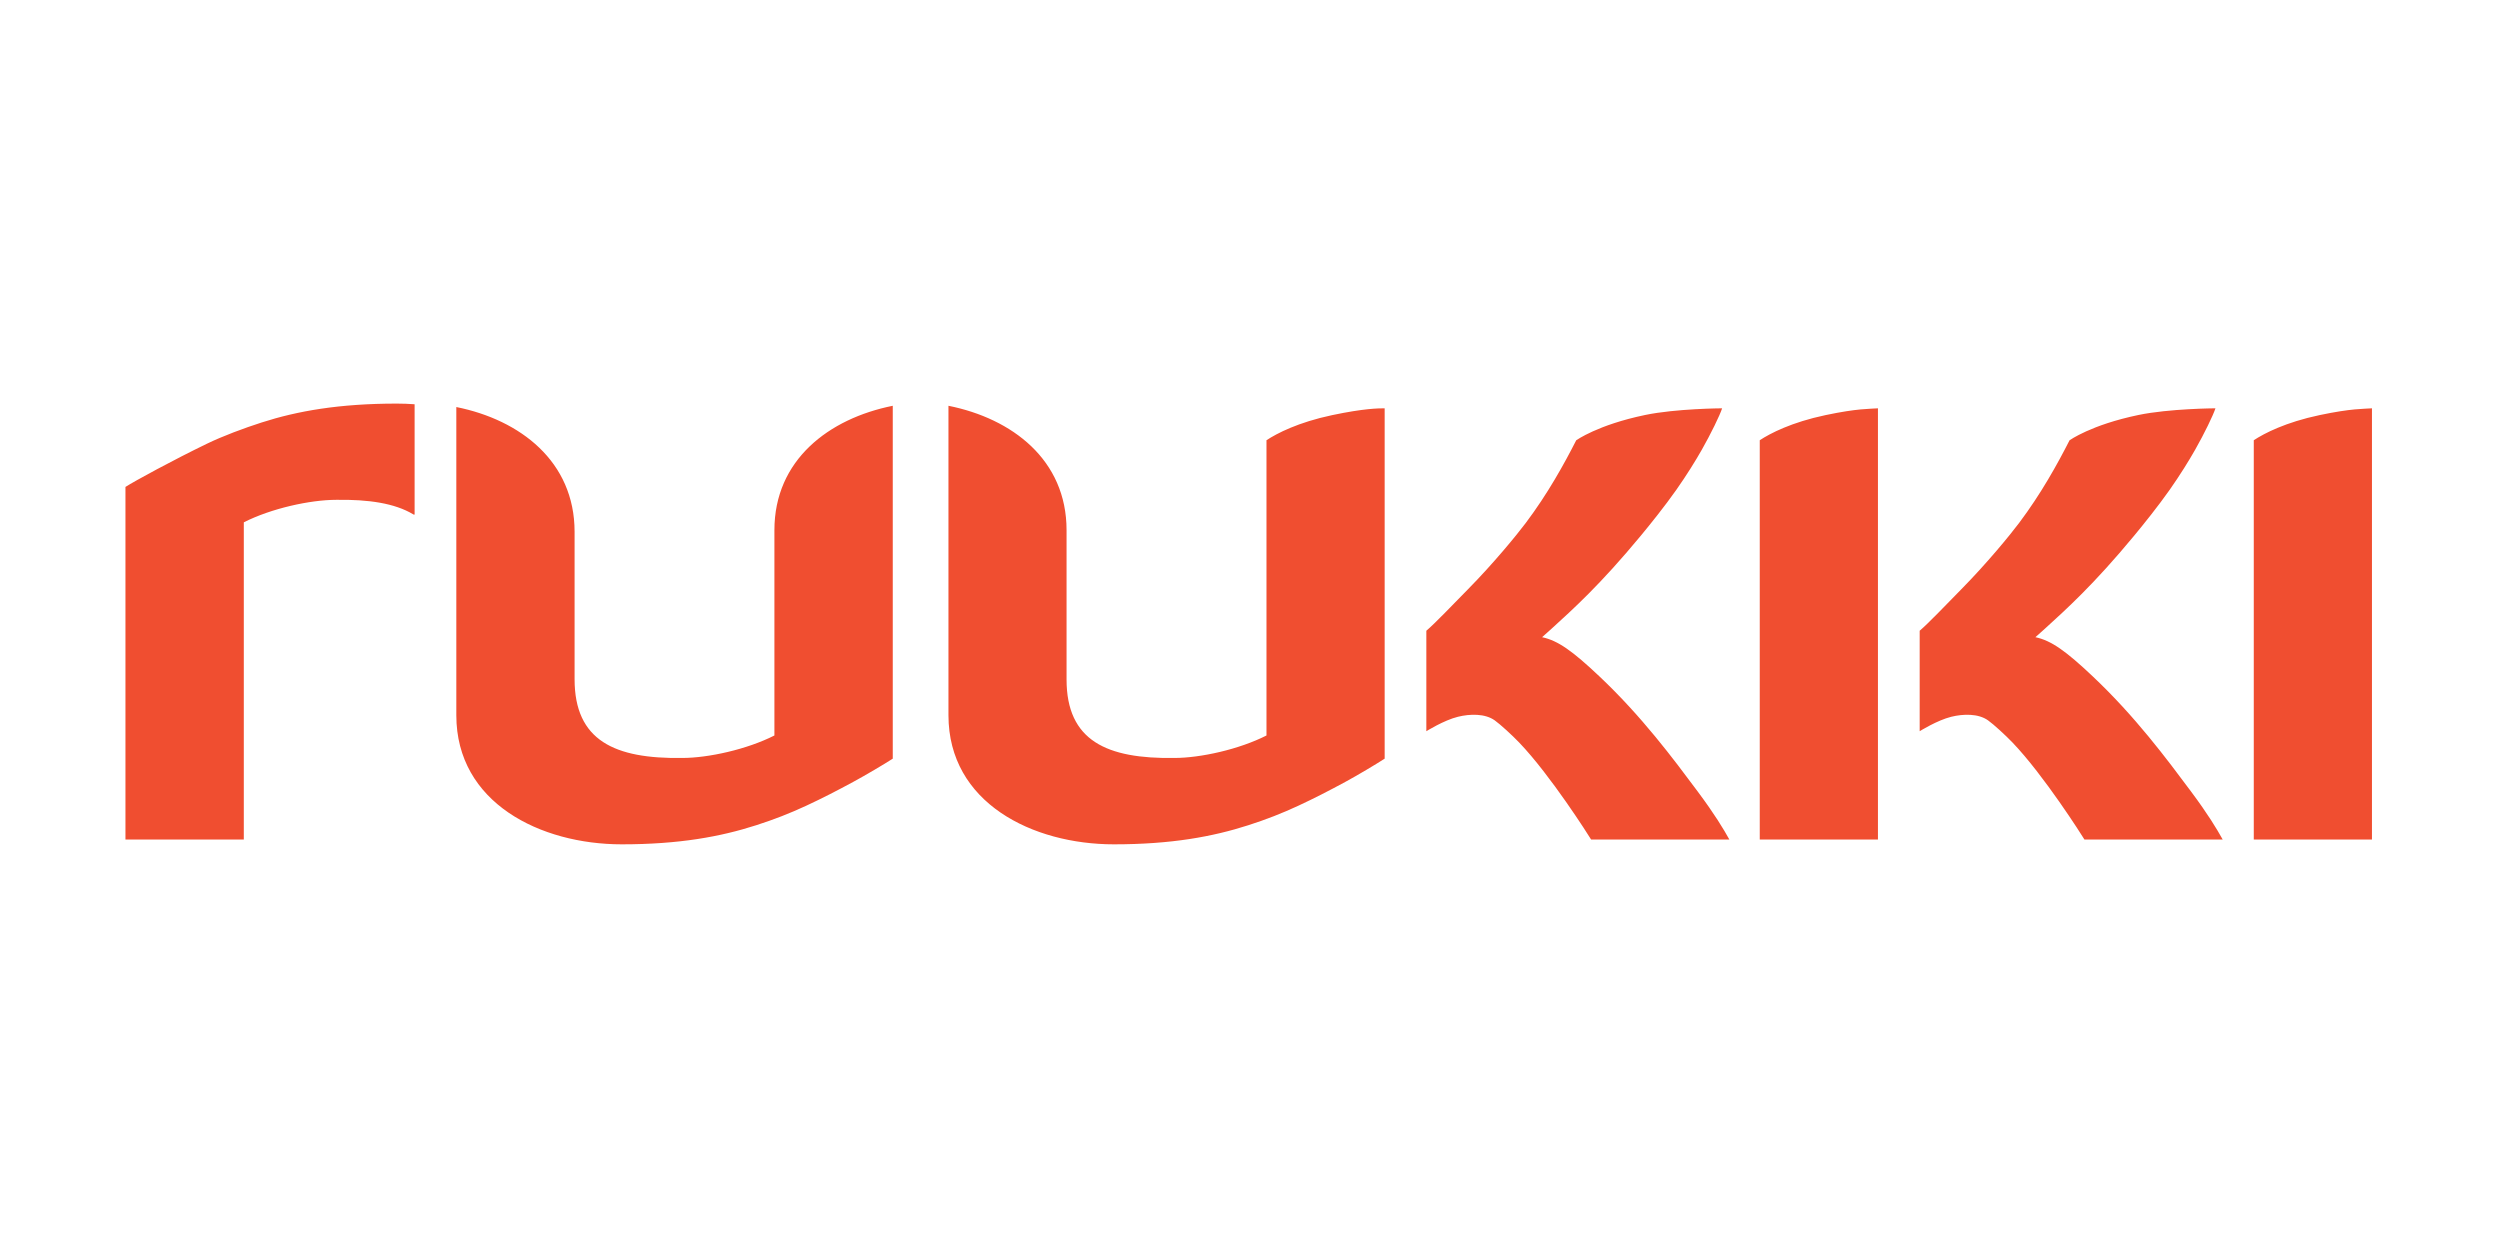 <svg xmlns="http://www.w3.org/2000/svg" xml:space="preserve" fill-rule="evenodd" stroke-linejoin="round" stroke-miterlimit="2" clip-rule="evenodd" viewBox="0 0 601 300">
  <g transform="translate(-2598)">
    <g id="ruukki">
      <path fill="none" d="M0 0H600V400H0z" transform="matrix(1 0 0 .75 2598.16 0)"/>
      <path fill="#f04e30" d="M365.049,105.502L365.049,9.511C367.405,7.841 372.153,5.191 379.738,3.469C386.919,1.839 389.51,2 391.406,1.838L391.406,105.502L365.049,105.502ZM475.219,105.502L475.219,9.511C477.575,7.841 482.323,5.191 489.907,3.469C497.089,1.839 499.68,2 501.575,1.838L501.575,105.502L475.219,105.502ZM255.047,9.511C257.398,7.845 262.124,5.202 269.681,3.48C276.911,1.838 280.069,1.845 281.401,1.837L281.401,86.061C279.452,87.424 275.316,90.08 272.633,91.646C269.007,93.763 265.715,95.591 262.112,97.395C258.541,99.183 255.008,100.675 251.009,102.061C243.045,104.822 233.828,106.657 221.014,106.657C202.878,106.657 184.125,96.693 184.125,75.62L184.125,1.23C198.343,4.307 210.463,14.217 210.463,31.134L210.463,67.016C210.463,81.784 219.435,86.134 234.504,85.894C240.31,85.894 248.946,83.833 255.047,80.49L255.047,9.511ZM312.869,29.4C317.774,22.366 321.422,15.234 324.123,9.52C324.136,9.531 328.868,5.823 339.496,3.44C346.371,1.899 356.659,1.837 356.659,1.837C356.117,3.594 354.194,7.867 352.124,11.804C350.737,14.441 348.777,17.853 346.444,21.437C343.816,25.456 340.65,29.692 338.536,32.447C329.408,44.342 323.331,50.188 318.653,54.79L316.507,56.861C320.071,57.673 323.338,60.223 329.269,66.257C338.745,75.896 345.743,86.054 351.199,93.94C355.035,99.484 356.954,102.951 358.274,105.506L327.443,105.506C326.899,104.539 318.419,90.091 311.411,82.199C309.827,80.415 307.196,77.819 305.952,76.86C303.778,75.184 300.411,75.283 297.737,75.994C294.608,76.824 290.697,79.465 290.697,79.465L290.697,55.311C292.74,53.43 296.523,49.122 299.957,45.368C305.69,39.098 310.838,32.311 312.869,29.4ZM145.312,31.134C145.312,14.217 157.487,4.306 171.706,1.23L171.706,86.061C169.756,87.424 165.575,90.08 162.892,91.646C159.266,93.763 155.973,95.591 152.37,97.395C148.799,99.183 145.267,100.675 141.267,102.061C133.303,104.822 124.086,106.657 111.272,106.657C93.136,106.657 74.376,96.693 74.376,75.62L74.376,1.532C88.594,4.608 100.75,14.597 100.75,31.515L100.75,66.966C100.75,81.734 109.692,86.134 124.761,85.894C130.567,85.894 139.211,83.833 145.312,80.49L145.312,31.134ZM422.885,29.4C427.79,22.366 431.438,15.234 434.139,9.52C434.152,9.531 438.884,5.823 449.511,3.44C456.387,1.899 466.675,1.837 466.675,1.837C466.133,3.594 464.21,7.867 462.14,11.804C460.753,14.441 458.794,17.853 456.46,21.437C453.832,25.456 450.666,29.692 448.552,32.447C439.424,44.342 433.348,50.188 428.669,54.79L426.523,56.861C430.087,57.673 433.354,60.223 439.285,66.257C448.761,75.896 455.759,86.054 461.215,93.94C465.051,99.484 466.97,102.951 468.29,105.506L437.459,105.506C436.915,104.539 428.435,90.091 421.427,82.199C419.842,80.415 417.212,77.819 415.967,76.86C413.794,75.184 410.428,75.283 407.753,75.994C404.624,76.824 400.713,79.465 400.713,79.465L400.713,55.311C402.757,53.43 406.539,49.122 409.972,45.368C415.705,39.098 420.854,32.311 422.885,29.4ZM64.895,27.395C64.836,27.364 64.785,27.334 64.729,27.299C60.61,24.654 54.825,23.724 47.607,23.839C41.798,23.839 33.086,25.902 26.985,29.248L26.985,105.505L0.592,105.505L0.592,20.738C2.542,19.374 11.345,14.216 18.76,10.352C22.302,8.507 26.965,6.63 30.964,5.244C38.928,2.483 48.282,0.704 61.097,0.704C62.422,0.704 63.75,0.757 65.074,0.864L65.074,27.317C65.074,27.316 65.066,27.452 64.895,27.395Z" transform="matrix(1.078 0 0 1 2627.522 96.32)"/>
    </g>
  </g>
</svg>
